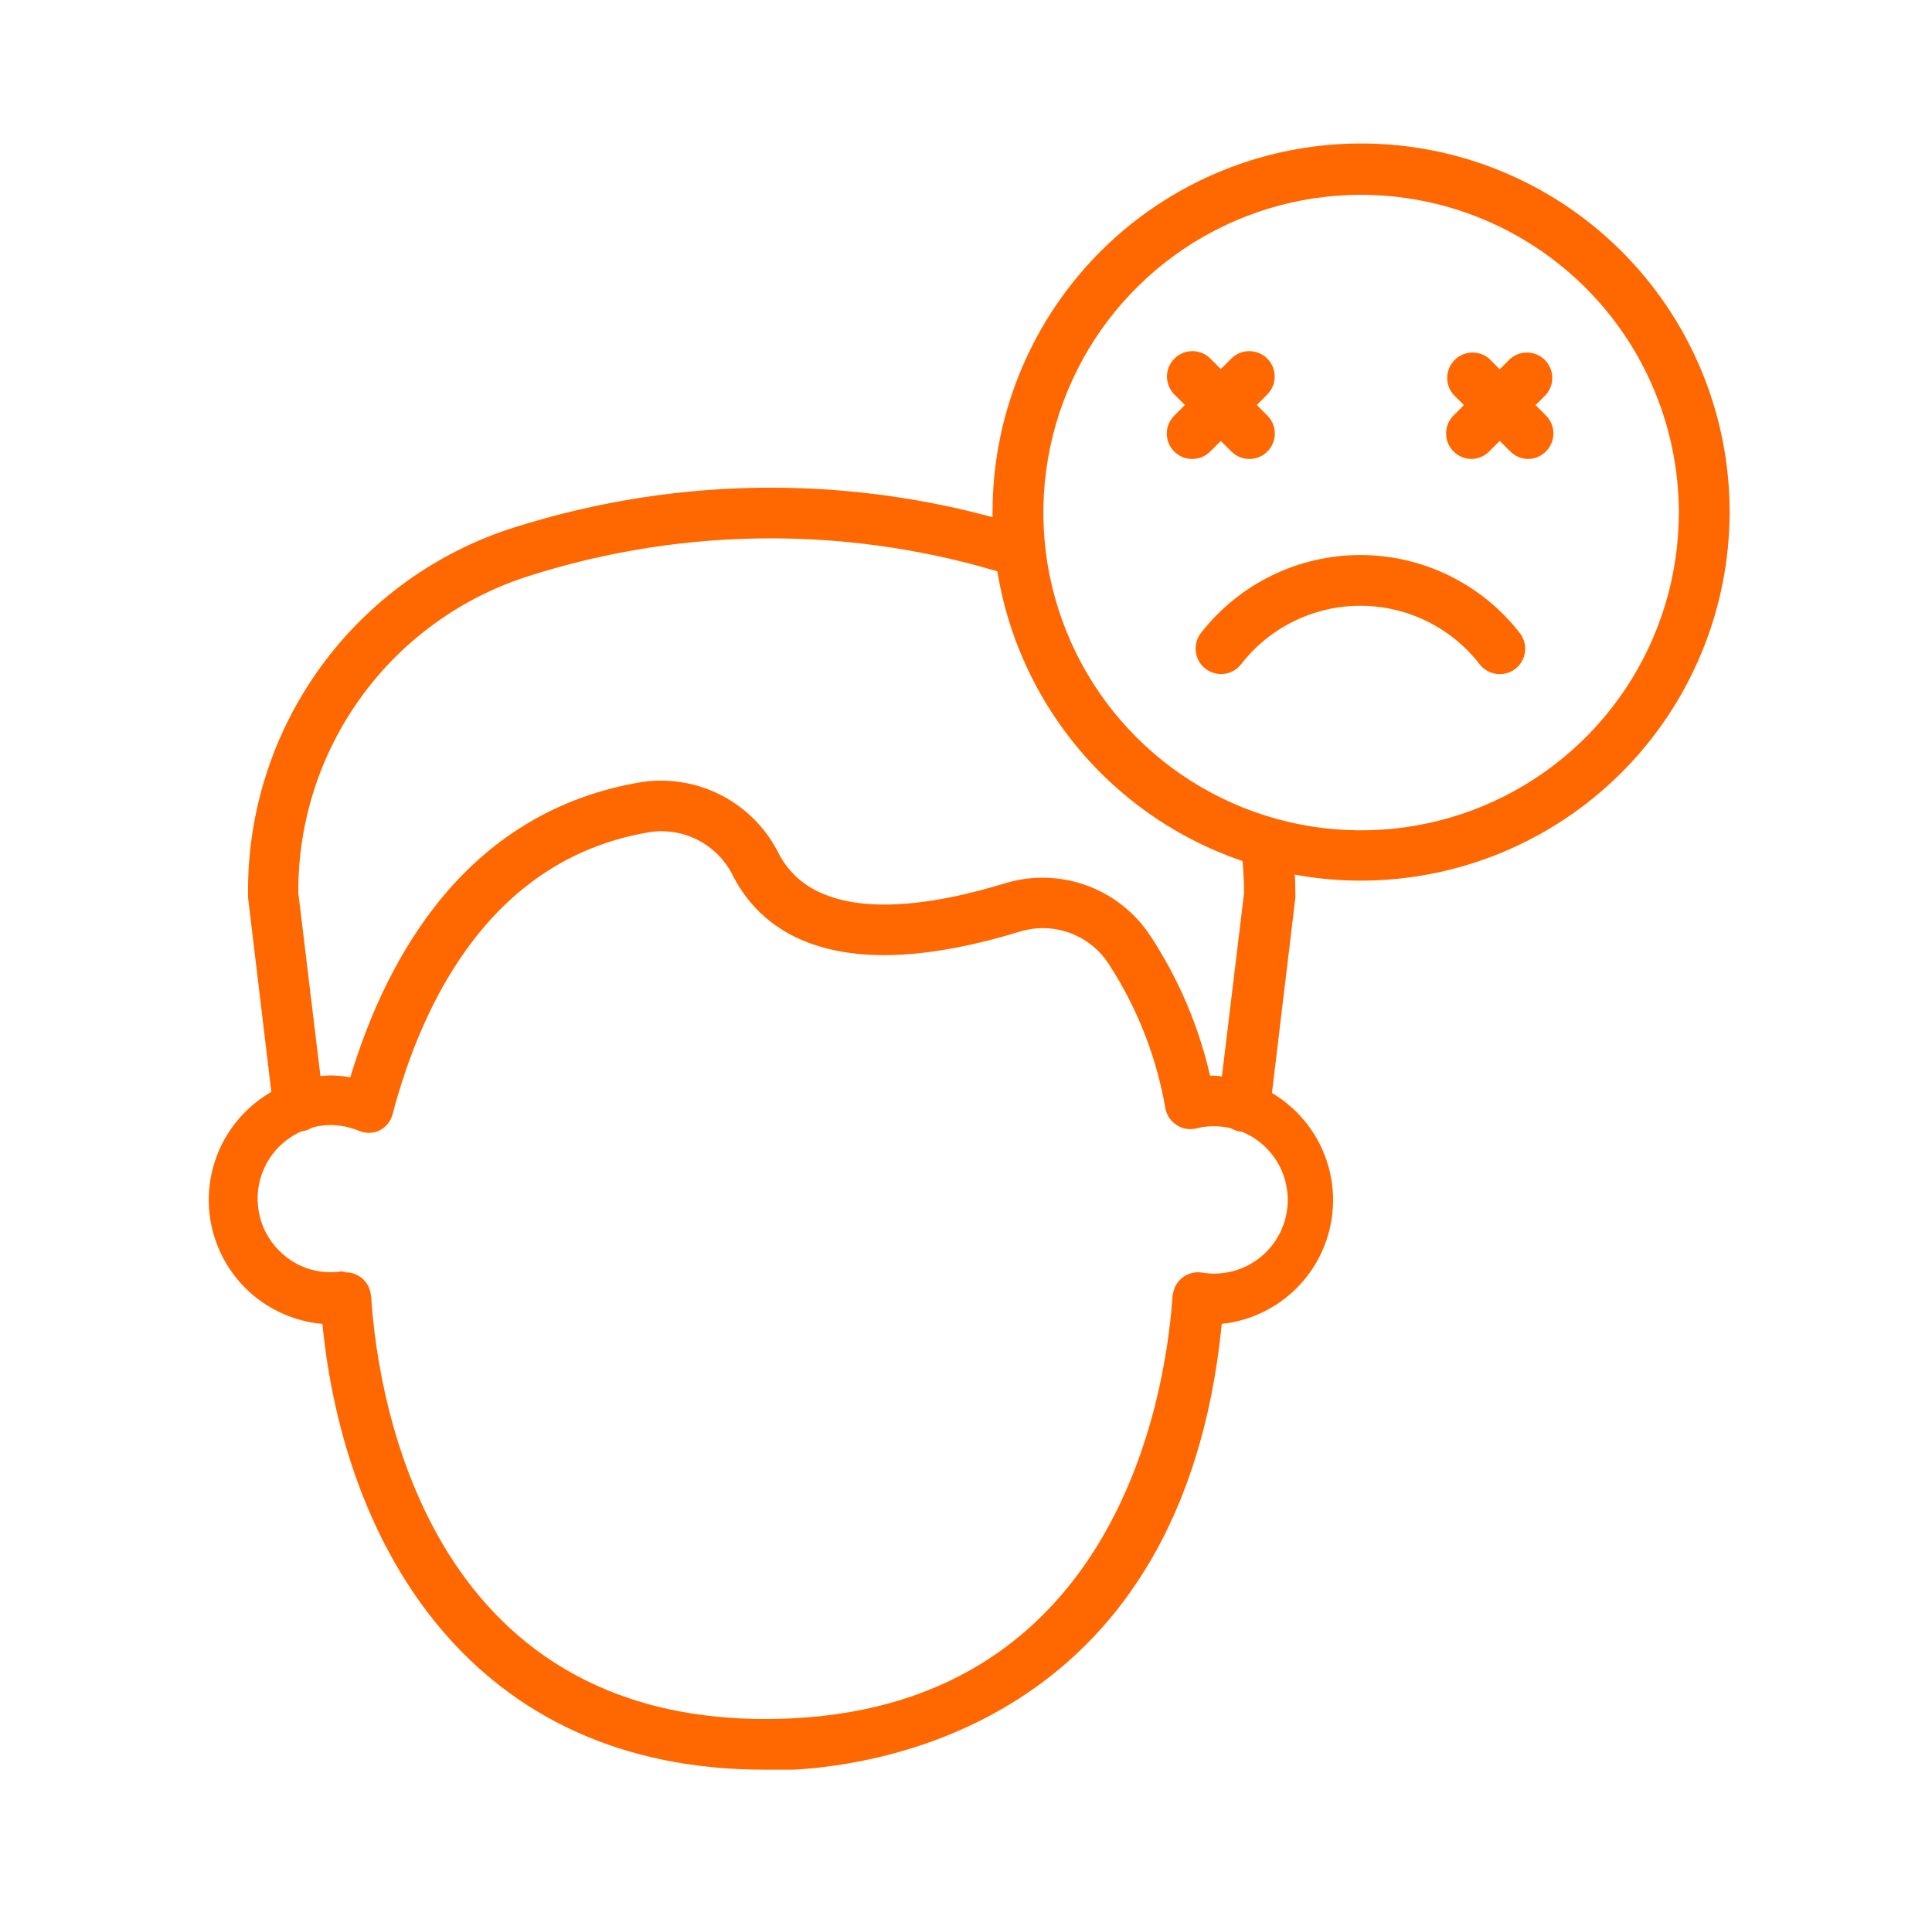 <svg width="101" height="100" viewBox="0 0 101 100" fill="none" xmlns="http://www.w3.org/2000/svg">
<path d="M15.621 59.148C15.295 59.15 14.979 59.032 14.735 58.817C14.49 58.601 14.333 58.303 14.293 57.979L12.966 46.906C12.966 46.906 12.966 46.8 12.966 46.747C12.926 42.477 14.259 38.307 16.769 34.853C19.28 31.399 22.834 28.842 26.907 27.561C35.621 24.8 44.975 24.8 53.689 27.561C54.015 27.674 54.285 27.908 54.442 28.216C54.598 28.523 54.629 28.88 54.527 29.209C54.425 29.539 54.199 29.816 53.896 29.982C53.593 30.148 53.238 30.189 52.906 30.098C44.699 27.485 35.884 27.485 27.678 30.098C24.157 31.205 21.083 33.411 18.908 36.394C16.734 39.376 15.572 42.977 15.595 46.667L16.922 57.661C16.943 57.834 16.929 58.01 16.881 58.178C16.833 58.346 16.753 58.503 16.644 58.64C16.536 58.777 16.401 58.891 16.248 58.976C16.096 59.061 15.928 59.115 15.754 59.135L15.621 59.148Z" fill="#FF6700"/>
<path d="M65.023 59.148H64.864C64.515 59.105 64.198 58.926 63.982 58.65C63.766 58.373 63.667 58.023 63.708 57.674L65.036 46.681C65.037 45.859 64.979 45.038 64.864 44.225C64.841 44.05 64.853 43.873 64.899 43.703C64.944 43.534 65.023 43.374 65.13 43.235C65.238 43.096 65.371 42.979 65.524 42.891C65.676 42.804 65.844 42.747 66.019 42.724C66.193 42.702 66.37 42.714 66.54 42.759C66.71 42.805 66.869 42.884 67.008 42.991C67.148 43.098 67.264 43.232 67.352 43.384C67.44 43.537 67.496 43.705 67.519 43.879C67.651 44.834 67.717 45.797 67.718 46.761V46.92L66.391 57.993C66.348 58.321 66.184 58.622 65.931 58.836C65.678 59.049 65.354 59.161 65.023 59.148Z" fill="#FF6700"/>
<path d="M39.971 92.5C24.634 92.5 17.996 80.776 16.854 69.199C15.197 69.054 13.659 68.28 12.555 67.037C11.45 65.793 10.865 64.174 10.917 62.511C10.97 60.849 11.657 59.27 12.838 58.099C14.018 56.928 15.603 56.253 17.265 56.214C17.617 56.218 17.968 56.249 18.314 56.307C20.279 49.801 24.515 42.339 33.624 40.865C35.05 40.671 36.502 40.929 37.774 41.603C39.046 42.277 40.074 43.333 40.714 44.623C42.639 48.301 48.229 47.491 52.558 46.163C53.954 45.743 55.448 45.786 56.817 46.286C58.187 46.786 59.357 47.717 60.153 48.938C61.613 51.164 62.665 53.632 63.26 56.227H63.393C65.04 56.28 66.605 56.956 67.773 58.119C68.941 59.281 69.624 60.843 69.685 62.49C69.745 64.136 69.179 65.745 68.1 66.99C67.021 68.235 65.509 69.025 63.871 69.199C61.826 89.845 46.278 92.234 41.484 92.5H39.971ZM18.075 66.504C18.331 66.504 18.581 66.578 18.795 66.717C19.009 66.856 19.179 67.054 19.284 67.287C19.366 67.503 19.411 67.732 19.416 67.964C19.788 73.275 22.483 90.694 41.365 89.818C58.427 89.008 60.91 72.876 61.282 67.951C61.289 67.738 61.33 67.527 61.401 67.327C61.514 67.05 61.717 66.82 61.977 66.672C62.237 66.525 62.54 66.471 62.835 66.517C63.362 66.605 63.902 66.582 64.42 66.451C64.939 66.319 65.424 66.08 65.844 65.751C66.266 65.421 66.613 65.007 66.865 64.536C67.118 64.064 67.269 63.545 67.31 63.012C67.35 62.479 67.28 61.944 67.102 61.439C66.924 60.935 66.643 60.473 66.277 60.084C65.911 59.694 65.468 59.385 64.976 59.175C64.484 58.966 63.954 58.862 63.419 58.869C63.133 58.867 62.847 58.902 62.569 58.975C62.39 59.022 62.203 59.031 62.02 59.002C61.837 58.972 61.662 58.904 61.507 58.803C61.355 58.704 61.225 58.576 61.124 58.425C61.024 58.274 60.955 58.105 60.923 57.926C60.458 55.238 59.45 52.672 57.962 50.385C57.479 49.64 56.768 49.072 55.935 48.765C55.102 48.459 54.192 48.431 53.341 48.686C43.741 51.633 39.891 48.765 38.351 45.844C37.976 45.046 37.357 44.387 36.584 43.962C35.811 43.538 34.923 43.369 34.048 43.481C25.75 44.809 22.099 52.257 20.518 58.258C20.469 58.439 20.381 58.606 20.262 58.75C20.143 58.895 19.995 59.012 19.828 59.095C19.657 59.172 19.471 59.212 19.284 59.212C19.096 59.212 18.91 59.172 18.739 59.095C18.271 58.905 17.771 58.806 17.265 58.803C16.483 58.813 15.723 59.062 15.086 59.515C14.448 59.968 13.964 60.605 13.697 61.34C13.431 62.075 13.394 62.874 13.593 63.63C13.791 64.387 14.216 65.065 14.809 65.574C15.223 65.934 15.711 66.2 16.239 66.351C16.766 66.502 17.321 66.536 17.863 66.45L18.075 66.504Z" fill="#FF6700"/>
<path d="M71.102 46.03C67.292 46.02 63.572 44.88 60.41 42.756C57.248 40.631 54.787 37.617 53.337 34.095C51.888 30.572 51.516 26.699 52.267 22.964C53.019 19.23 54.861 15.802 57.56 13.114C60.259 10.427 63.694 8.599 67.432 7.863C71.17 7.127 75.041 7.515 78.558 8.979C82.075 10.443 85.079 12.916 87.191 16.087C89.302 19.257 90.426 22.982 90.421 26.792C90.407 31.903 88.365 36.801 84.742 40.408C81.12 44.015 76.214 46.037 71.102 46.03ZM71.102 10.182C67.819 10.192 64.612 11.175 61.888 13.007C59.163 14.838 57.042 17.436 55.794 20.472C54.544 23.508 54.223 26.846 54.87 30.064C55.517 33.283 57.103 36.237 59.428 38.555C61.753 40.873 64.713 42.449 67.934 43.086C71.154 43.722 74.492 43.39 77.524 42.132C80.556 40.873 83.147 38.744 84.97 36.014C86.793 33.284 87.765 30.074 87.766 26.792C87.764 24.606 87.331 22.443 86.492 20.425C85.654 18.407 84.425 16.575 82.878 15.032C81.33 13.489 79.493 12.267 77.473 11.434C75.452 10.602 73.287 10.177 71.102 10.182Z" fill="#FF6700"/>
<path d="M62.334 23.99C62.07 23.992 61.812 23.915 61.592 23.769C61.372 23.623 61.201 23.415 61.099 23.172C60.998 22.928 60.972 22.66 61.024 22.401C61.076 22.143 61.204 21.905 61.391 21.72L64.365 18.746C64.489 18.621 64.635 18.522 64.797 18.455C64.959 18.387 65.132 18.353 65.308 18.353C65.483 18.353 65.657 18.387 65.818 18.455C65.98 18.522 66.127 18.621 66.251 18.746C66.498 18.994 66.637 19.331 66.637 19.682C66.637 20.032 66.498 20.369 66.251 20.618L63.276 23.592C63.153 23.717 63.007 23.817 62.845 23.885C62.683 23.954 62.509 23.989 62.334 23.99Z" fill="#FF6700"/>
<path d="M65.309 23.99C65.133 23.989 64.96 23.954 64.798 23.885C64.636 23.817 64.489 23.717 64.366 23.592L61.392 20.618C61.145 20.369 61.006 20.032 61.006 19.682C61.006 19.331 61.145 18.994 61.392 18.746C61.515 18.621 61.662 18.522 61.824 18.455C61.986 18.387 62.159 18.353 62.335 18.353C62.51 18.353 62.684 18.387 62.845 18.455C63.007 18.522 63.154 18.621 63.277 18.746L66.252 21.72C66.439 21.905 66.567 22.143 66.618 22.401C66.67 22.66 66.644 22.928 66.543 23.172C66.442 23.415 66.27 23.623 66.051 23.769C65.831 23.915 65.573 23.992 65.309 23.99Z" fill="#FF6700"/>
<path d="M76.913 23.99C76.563 23.985 76.229 23.842 75.984 23.592C75.737 23.343 75.598 23.006 75.598 22.656C75.598 22.305 75.737 21.968 75.984 21.72L78.958 18.746C79.212 18.528 79.539 18.415 79.873 18.427C80.207 18.44 80.524 18.579 80.761 18.815C80.997 19.052 81.136 19.369 81.148 19.703C81.161 20.037 81.048 20.364 80.83 20.618L77.856 23.592C77.733 23.717 77.586 23.817 77.424 23.885C77.263 23.954 77.089 23.989 76.913 23.99Z" fill="#FF6700"/>
<path d="M79.892 23.99C79.717 23.989 79.543 23.954 79.381 23.885C79.219 23.817 79.073 23.717 78.95 23.592L75.975 20.618C75.758 20.364 75.644 20.037 75.657 19.703C75.67 19.369 75.809 19.052 76.045 18.815C76.282 18.579 76.599 18.44 76.933 18.427C77.267 18.415 77.594 18.528 77.848 18.746L80.822 21.72C81.069 21.968 81.208 22.305 81.208 22.656C81.208 23.006 81.069 23.343 80.822 23.592C80.577 23.842 80.243 23.985 79.892 23.99Z" fill="#FF6700"/>
<path d="M78.399 35.236C78.196 35.235 77.996 35.188 77.814 35.099C77.633 35.009 77.474 34.879 77.35 34.718C76.613 33.767 75.668 32.997 74.587 32.468C73.507 31.938 72.32 31.663 71.116 31.663C69.913 31.663 68.725 31.938 67.645 32.468C66.564 32.997 65.619 33.767 64.882 34.718C64.666 34.996 64.347 35.177 63.998 35.221C63.648 35.264 63.295 35.167 63.017 34.95C62.738 34.734 62.558 34.416 62.514 34.066C62.471 33.716 62.568 33.363 62.784 33.085C63.771 31.816 65.035 30.79 66.479 30.084C67.923 29.378 69.509 29.011 71.116 29.011C72.724 29.011 74.31 29.378 75.754 30.084C77.198 30.79 78.461 31.816 79.448 33.085C79.603 33.281 79.7 33.517 79.726 33.766C79.753 34.014 79.709 34.265 79.6 34.49C79.49 34.715 79.319 34.904 79.107 35.036C78.894 35.168 78.649 35.237 78.399 35.236Z" fill="#FF6700"/>
</svg>
